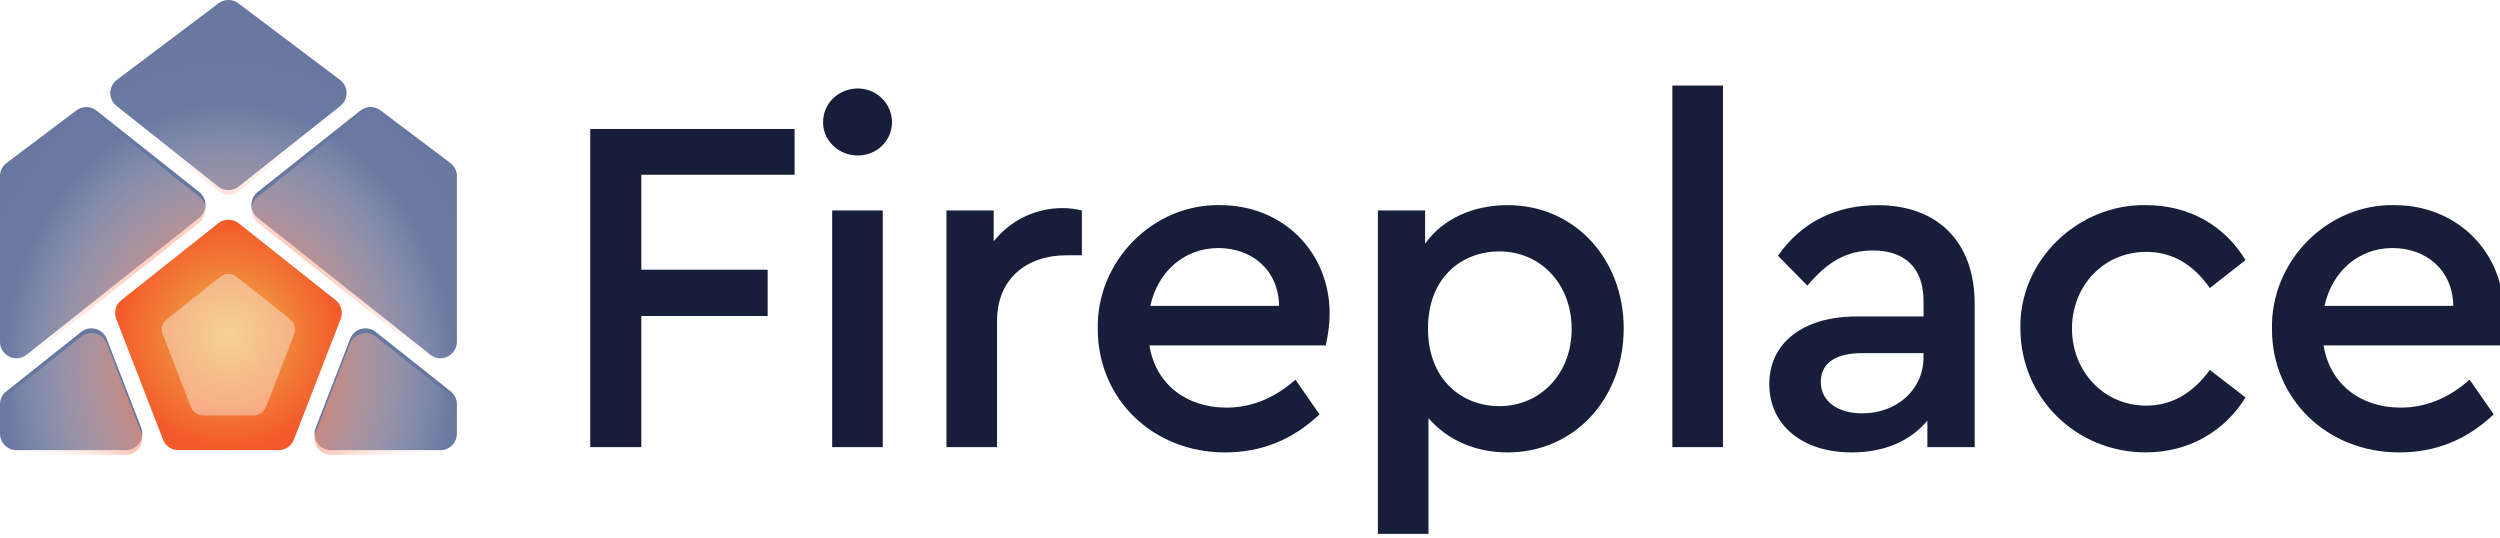 <svg width="530" height="114" viewBox="0 0 530 114" fill="none" xmlns="http://www.w3.org/2000/svg">
<path d="M125.13 27.341H168.457V37.048H135.962V57.178H162.74V66.99H135.962V94.788H125.13V27.341Z" fill="#161E39"/>
<path d="M181.843 18.757C185.825 18.757 189.101 21.929 189.101 25.911C189.101 29.894 185.833 32.961 181.843 32.961C177.852 32.961 174.488 29.894 174.488 25.911C174.488 21.929 177.756 18.757 181.843 18.757ZM176.423 44.612H187.15V94.789H176.423V44.612Z" fill="#161E39"/>
<path d="M229.362 54.119H226.094C217.614 54.119 211.375 59.13 211.375 68.018V94.797H200.648V44.62H210.661V51.164C214.242 46.668 219.549 44.114 225.274 44.114C226.808 44.114 228.133 44.315 229.362 44.628V54.135V54.119Z" fill="#161E39"/>
<path d="M243.67 73.229C244.995 81.403 251.435 86.414 260.018 86.414C265.229 86.414 270.135 84.471 274.632 80.488L279.739 87.843C274.014 93.263 267.373 95.913 259.705 95.913C244.377 95.913 232.726 84.567 232.726 69.753C232.421 55.34 244.481 43.183 258.685 43.488C271.974 43.488 281.883 53.397 281.883 66.485C281.883 68.629 281.578 70.877 281.064 73.229H243.662H243.67ZM271.163 64.847C271.059 57.178 265.342 52.586 258.284 52.586C251.226 52.586 245.509 57.387 243.871 64.847H271.155H271.163Z" fill="#161E39"/>
<path d="M319.597 95.913C312.748 95.913 306.822 93.255 302.839 88.654V113.184H292.112V44.612H302.125V51.662C305.802 46.451 312.242 43.488 319.597 43.488C333.801 43.488 344.224 54.834 344.224 69.648C344.224 84.463 333.801 95.913 319.597 95.913ZM317.863 53.3C309.994 53.3 302.735 58.72 302.735 69.648C302.735 80.576 309.994 86.101 317.863 86.101C326.446 86.101 333.191 79.356 333.191 69.752C333.191 60.149 326.551 53.3 317.863 53.3Z" fill="#161E39"/>
<path d="M354.542 18.139H365.269V94.789H354.542V18.139Z" fill="#161E39"/>
<path d="M418.617 94.788H408.604V89.168C404.927 93.56 399.402 95.913 392.561 95.913C382.035 95.913 375.089 90.091 375.089 81.403C375.089 72.715 382.243 67.095 393.589 67.095H407.793V63.827C407.793 56.881 403.907 53.099 397.066 53.099C391.445 53.099 387.358 55.548 383.167 60.559L376.936 54.223C381.946 46.965 389.406 43.496 398.094 43.496C410.459 43.496 418.633 50.955 418.633 64.445V94.797L418.617 94.788ZM407.785 74.859H394.906C389.181 74.859 386.017 76.907 386.017 80.994C386.017 85.081 389.598 87.634 394.81 87.634C402.068 87.634 407.785 82.624 407.785 75.783V74.859Z" fill="#161E39"/>
<path d="M454.895 43.488C464.193 43.488 471.652 47.88 476.052 55.139L468.489 61.065C464.907 55.958 460.419 53.396 454.999 53.396C446.006 53.396 439.261 60.551 439.261 69.648C439.261 78.746 446.006 85.996 454.999 85.996C460.315 85.996 464.811 83.443 468.489 78.432L476.052 84.254C471.556 91.513 463.992 95.905 454.895 95.905C440.08 95.905 428.325 84.254 428.325 69.64C428.02 55.227 440.49 43.271 454.895 43.48V43.488Z" fill="#161E39"/>
<path d="M492.601 73.229C493.926 81.403 500.366 86.414 508.949 86.414C514.16 86.414 519.066 84.471 523.563 80.488L528.67 87.843C522.945 93.263 516.304 95.913 508.636 95.913C493.308 95.913 481.657 84.567 481.657 69.753C481.352 55.34 493.412 43.183 507.616 43.488C520.905 43.488 530.814 53.397 530.814 66.485C530.814 68.629 530.508 70.877 529.995 73.229H492.593H492.601ZM520.094 64.847C519.99 57.178 514.273 52.586 507.215 52.586C500.157 52.586 494.44 57.387 492.802 64.847H520.086H520.094Z" fill="#161E39"/>
<path d="M46.266 47.334L25.731 63.617C24.534 64.566 24.095 66.184 24.646 67.611L34.568 93.206C35.088 94.549 36.382 95.435 37.82 95.435H59.05C60.491 95.435 61.782 94.549 62.301 93.206L72.224 67.611C72.775 66.184 72.335 64.566 71.139 63.617L50.603 47.334C49.333 46.326 47.536 46.326 46.266 47.334Z" fill="url(#paint0_radial_366_920)"/>
<g opacity="0.4" filter="url(#filter0_d_366_920)">
<path d="M34.495 69.858L40.471 85.279C40.886 86.354 41.923 87.062 43.074 87.062H53.792C54.943 87.062 55.979 86.354 56.395 85.279L62.371 69.858C62.814 68.717 62.462 67.423 61.502 66.662L50.167 57.675C49.152 56.869 47.714 56.869 46.699 57.675L35.364 66.662C34.404 67.423 34.052 68.717 34.495 69.858Z" fill="white"/>
</g>
<path d="M0 85.701V91.943C0 93.869 1.563 95.432 3.489 95.432H26.687C29.139 95.432 30.824 92.969 29.938 90.683L22.633 71.84C21.785 69.649 19.053 68.906 17.211 70.368L1.322 82.969C0.488 83.632 0 84.637 0 85.705V85.701Z" fill="#68779F"/>
<path d="M16.206 23.393L1.389 34.551C0.513 35.21 0 36.243 0 37.338V72.461C0 75.378 3.37 77.007 5.655 75.196L42.247 46.183C44.009 44.787 44.009 42.111 42.247 40.715L20.473 23.449C19.227 22.462 17.476 22.441 16.206 23.397V23.393Z" fill="#68779F"/>
<path d="M96.862 72.457V37.338C96.862 36.243 96.346 35.21 95.47 34.551L80.656 23.393C79.386 22.437 77.635 22.458 76.39 23.445L54.615 40.709C52.853 42.104 52.853 44.78 54.615 46.176L91.207 75.189C93.492 77.004 96.862 75.374 96.862 72.454V72.457Z" fill="#68779F"/>
<path d="M72.091 16.942L50.53 0.701C49.288 -0.234 47.575 -0.234 46.333 0.701L24.771 16.939C22.947 18.313 22.912 21.041 24.702 22.458L46.263 39.554C47.533 40.562 49.33 40.562 50.6 39.554L72.158 22.458C73.948 21.038 73.913 18.313 72.088 16.939L72.091 16.942Z" fill="#68779F"/>
<path d="M70.179 95.435H93.377C95.303 95.435 96.866 93.872 96.866 91.946V85.701C96.866 84.637 96.377 83.629 95.544 82.966L79.652 70.364C77.81 68.902 75.081 69.645 74.23 71.836L66.924 90.68C66.038 92.965 67.727 95.428 70.176 95.428L70.179 95.435Z" fill="#68779F"/>
<g filter="url(#filter1_i_366_920)">
<path fill-rule="evenodd" clip-rule="evenodd" d="M72.091 16.942L50.53 0.701C49.288 -0.234 47.575 -0.234 46.333 0.701L24.771 16.939C22.947 18.313 22.912 21.042 24.702 22.458L46.263 39.554C47.533 40.562 49.33 40.562 50.6 39.554L72.158 22.458C73.947 21.038 73.912 18.313 72.088 16.939L72.091 16.942ZM96.862 37.338V72.454C96.862 75.374 93.492 77.004 91.207 75.189L54.615 46.176C52.853 44.78 52.853 42.104 54.615 40.709L76.39 23.445C77.635 22.458 79.387 22.437 80.657 23.393L95.47 34.551C96.346 35.21 96.862 36.243 96.862 37.338ZM16.206 23.393L1.389 34.551C0.513 35.21 6.10352e-05 36.243 6.10352e-05 37.338V72.461C6.10352e-05 75.378 3.37 77.007 5.656 75.196L42.247 46.182C44.009 44.787 44.009 42.111 42.247 40.715L20.473 23.449C19.227 22.462 17.476 22.441 16.206 23.397V23.393ZM6.10352e-05 85.705V91.943C6.10352e-05 93.869 1.563 95.432 3.489 95.432H26.687C29.139 95.432 30.825 92.969 29.938 90.683L22.633 71.84C21.785 69.649 19.053 68.906 17.211 70.368L1.322 82.969C0.489 83.632 6.10352e-05 84.637 6.10352e-05 85.705ZM93.377 95.435H70.179L70.176 95.428C67.727 95.428 66.038 92.965 66.924 90.68L74.23 71.836C75.081 69.645 77.809 68.902 79.652 70.364L95.544 82.966C96.377 83.629 96.866 84.637 96.866 85.701V91.946C96.866 93.872 95.303 95.435 93.377 95.435Z" fill="url(#paint1_radial_366_920)"/>
</g>
<defs>
<filter id="filter0_d_366_920" x="30.305" y="54.071" width="36.255" height="37.991" filterUnits="userSpaceOnUse" color-interpolation-filters="sRGB">
<feFlood flood-opacity="0" result="BackgroundImageFix"/>
<feColorMatrix in="SourceAlpha" type="matrix" values="0 0 0 0 0 0 0 0 0 0 0 0 0 0 0 0 0 0 127 0" result="hardAlpha"/>
<feOffset dy="1"/>
<feGaussianBlur stdDeviation="2"/>
<feComposite in2="hardAlpha" operator="out"/>
<feColorMatrix type="matrix" values="0 0 0 0 0 0 0 0 0 0 0 0 0 0 0 0 0 0 0.15 0"/>
<feBlend mode="normal" in2="BackgroundImageFix" result="effect1_dropShadow_366_920"/>
<feBlend mode="normal" in="SourceGraphic" in2="effect1_dropShadow_366_920" result="shape"/>
</filter>
<filter id="filter1_i_366_920" x="6.10352e-05" y="0" width="96.866" height="96.435" filterUnits="userSpaceOnUse" color-interpolation-filters="sRGB">
<feFlood flood-opacity="0" result="BackgroundImageFix"/>
<feBlend mode="normal" in="SourceGraphic" in2="BackgroundImageFix" result="shape"/>
<feColorMatrix in="SourceAlpha" type="matrix" values="0 0 0 0 0 0 0 0 0 0 0 0 0 0 0 0 0 0 127 0" result="hardAlpha"/>
<feOffset dy="1"/>
<feGaussianBlur stdDeviation="2"/>
<feComposite in2="hardAlpha" operator="arithmetic" k2="-1" k3="1"/>
<feColorMatrix type="matrix" values="0 0 0 0 0 0 0 0 0 0 0 0 0 0 0 0 0 0 0.1 0"/>
<feBlend mode="normal" in2="shape" result="effect1_innerShadow_366_920"/>
</filter>
<radialGradient id="paint0_radial_366_920" cx="0" cy="0" r="1" gradientUnits="userSpaceOnUse" gradientTransform="translate(48.433 71.006) scale(24.227 24.227)">
<stop stop-color="#EDB44B"/>
<stop offset="1" stop-color="#F3592A"/>
</radialGradient>
<radialGradient id="paint1_radial_366_920" cx="0" cy="0" r="1" gradientUnits="userSpaceOnUse" gradientTransform="translate(48.473 77.732) rotate(-90.309) scale(87.733 73.748)">
<stop offset="0.094" stop-color="#F3592A"/>
<stop offset="0.479" stop-color="#FBCBBD" stop-opacity="0.311"/>
<stop offset="0.62" stop-color="#FEF5F2" stop-opacity="0.063"/>
<stop offset="0.646" stop-color="#FFFCFC" stop-opacity="0.016"/>
<stop offset="0.911" stop-color="white" stop-opacity="0"/>
</radialGradient>
</defs>
</svg>

